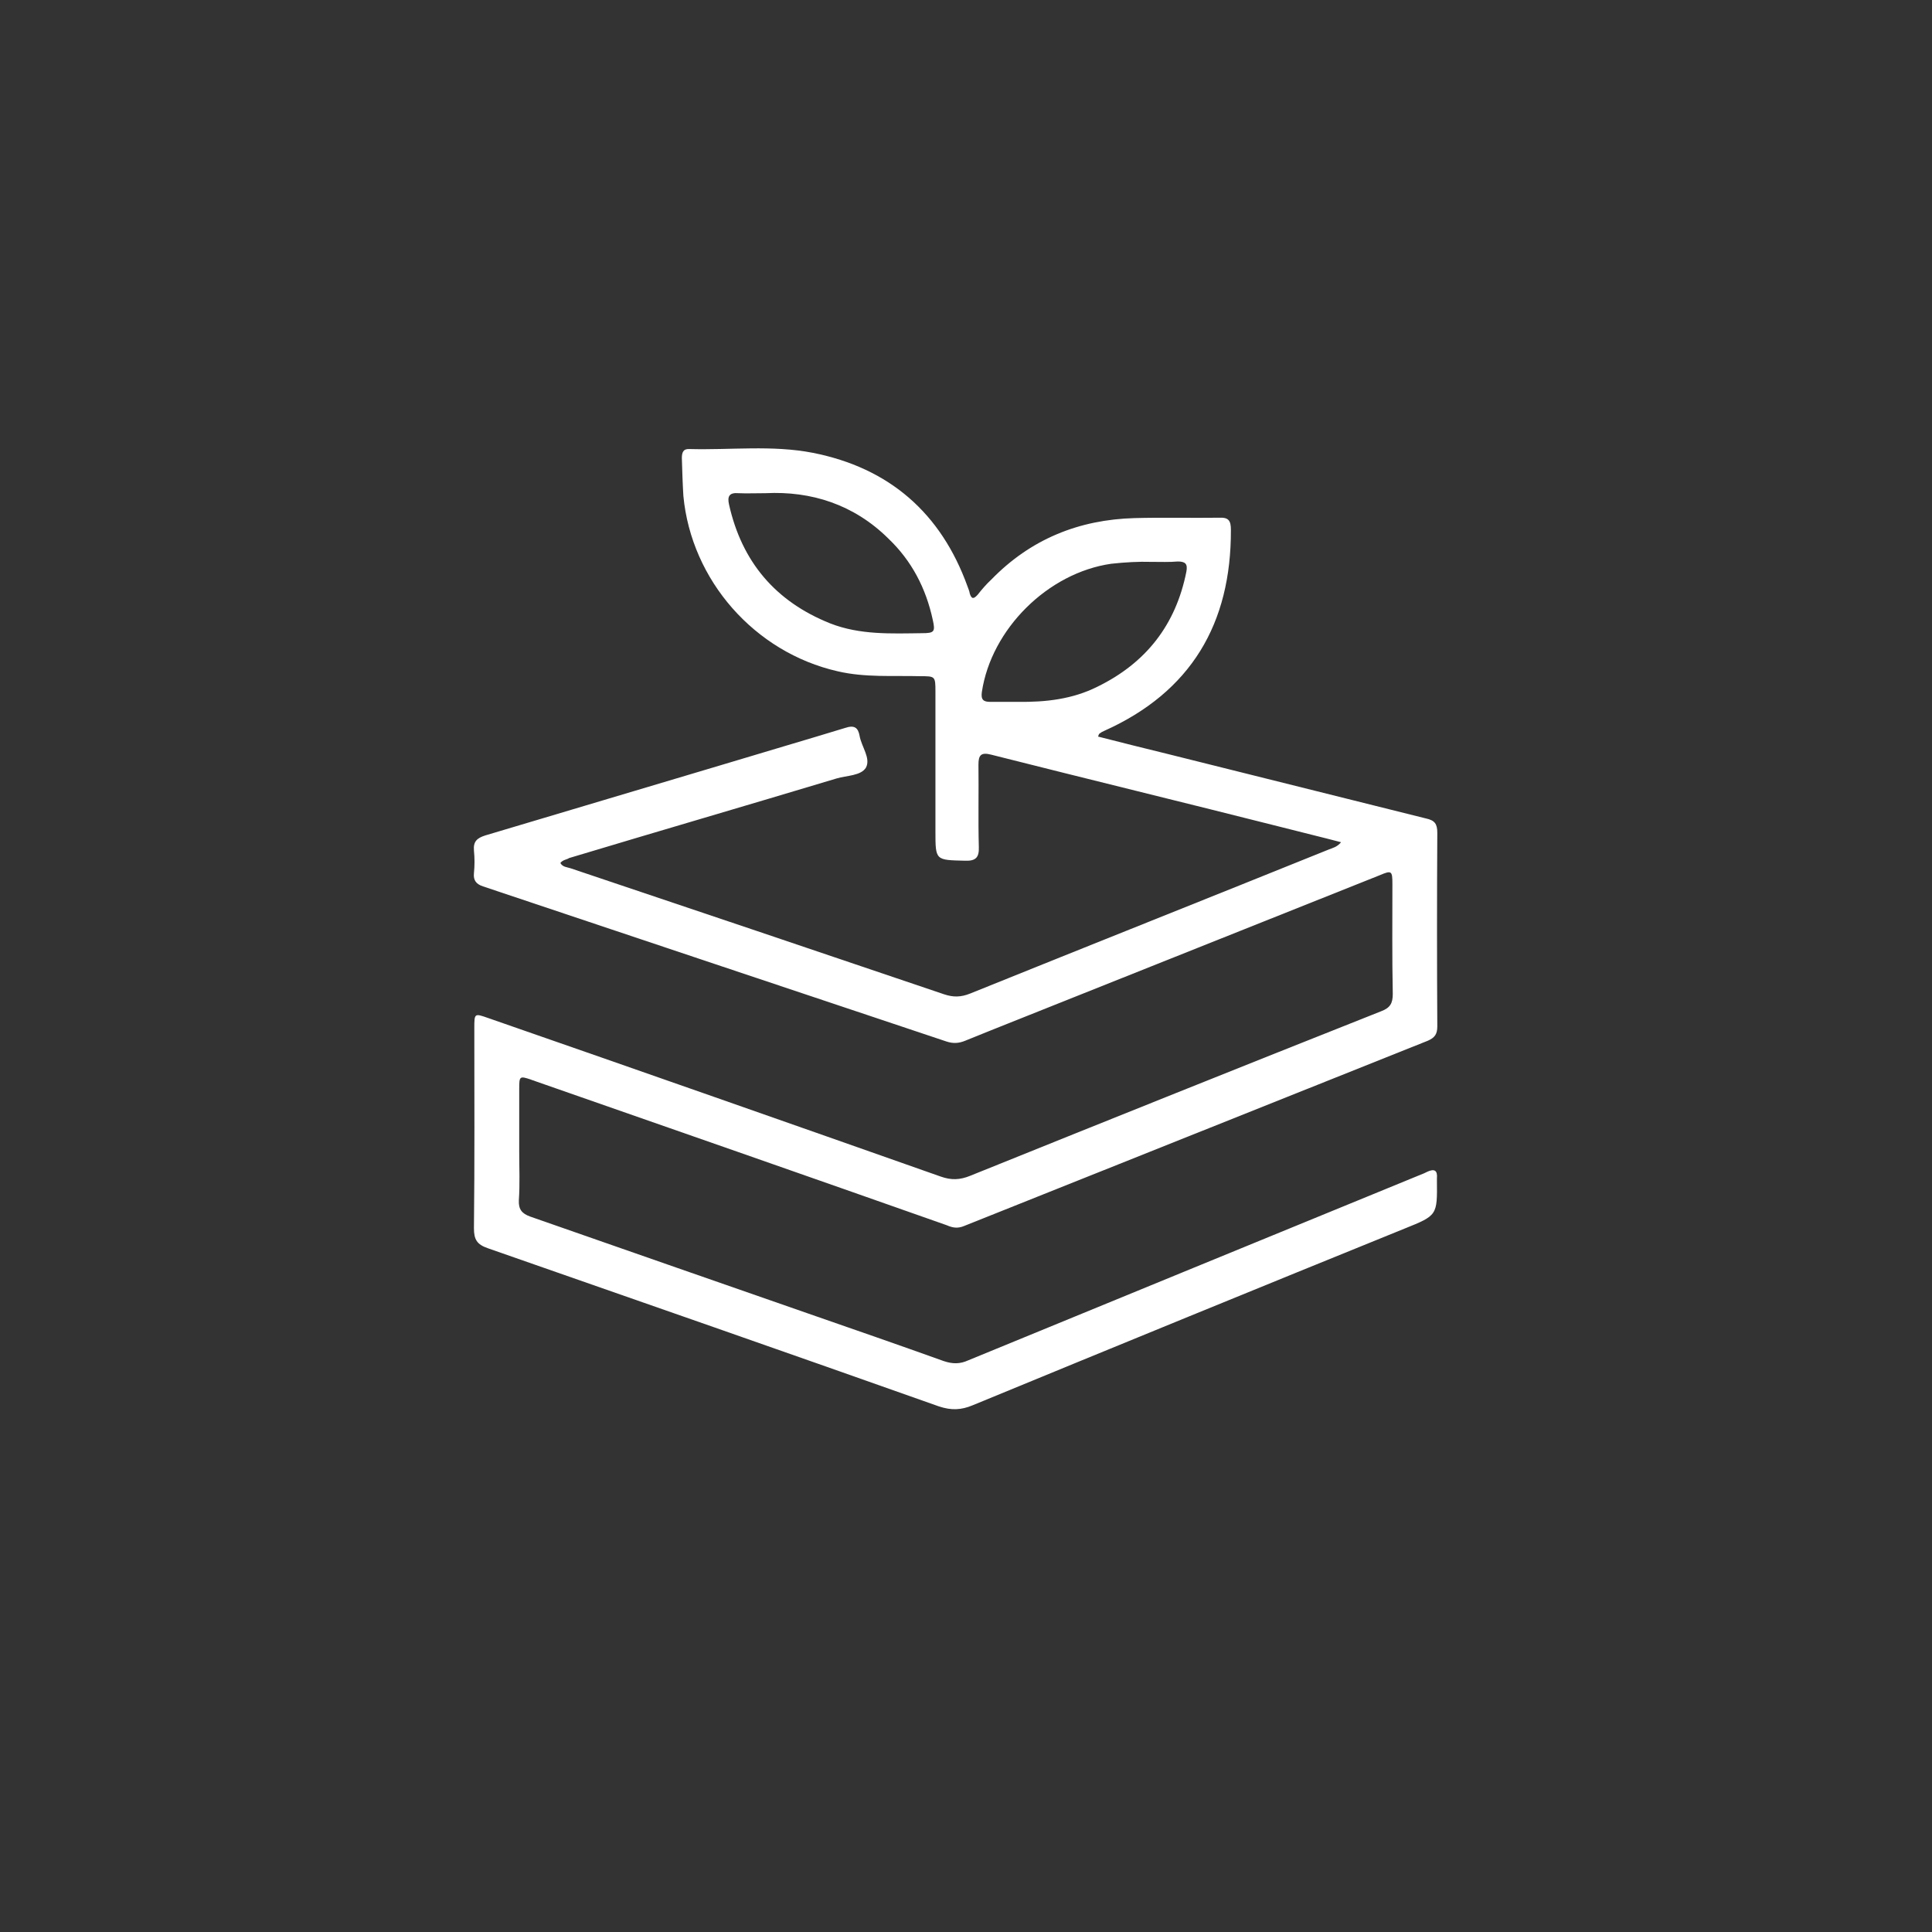 <?xml version="1.0" encoding="UTF-8"?>
<!-- Generator: Adobe Illustrator 24.1.2, SVG Export Plug-In . SVG Version: 6.00 Build 0)  -->
<svg xmlns="http://www.w3.org/2000/svg" xmlns:xlink="http://www.w3.org/1999/xlink" version="1.1" id="Calque_2_2_" x="0px" y="0px" viewBox="0 0 512 512" style="enable-background:new 0 0 512 512;" xml:space="preserve">
<rect x="0" y="0" width="512" height="512" fill="#333333" stroke="none"/>
<style type="text/css">
	.st0{fill:#FFFFFF;}
</style>
<g>
	<g>
		<path class="st0" d="M148.5,228.7c0.6,1.1,1.8,1.1,2.7,1.4c33,11.1,66,22.2,99,33.4c2.4,0.8,4.4,0.8,6.9-0.2    c31.7-12.8,63.4-25.4,95.1-38.2c1-0.4,2.1-0.6,3.2-1.9c-5.3-1.4-10.4-2.6-15.4-3.9c-25.7-6.5-51.6-12.8-77.3-19.3    c-2.7-0.7-3.4,0.1-3.4,2.6c0.1,7.3-0.1,14.6,0.1,21.9c0.1,2.7-0.8,3.7-3.6,3.6c-7.9-0.2-7.9,0-7.9-7.8c0-12.3,0-24.7,0-37.1    c0-4-0.1-4-4-4c-7.3-0.2-14.6,0.4-21.9-1.3c-22-5-38.8-24.1-40.9-46.5c-0.2-3.3-0.3-6.6-0.4-10c0-1.4,0.3-2.5,2-2.4    c10.9,0.3,21.9-1.1,32.7,1c20.3,4,34,16,41,35.4c0.2,0.6,0.5,1.2,0.6,1.9c0.5,1.6,1.1,1.4,2.1,0.3c1.1-1.4,2.3-2.8,3.6-4    c10.4-10.7,23.2-15.9,38-16.3c7.5-0.2,15,0,22.5-0.1c2.4-0.1,3,0.8,3,3.2c0.1,24.9-10.6,43-33.6,53.3c-0.5,0.2-0.8,0.4-1.2,0.7    c-0.2,0.1-0.2,0.3-0.4,0.8c6.2,1.6,12.3,3.1,18.4,4.6c22.8,5.7,45.6,11.4,68.5,17.1c2.3,0.5,3,1.4,3,3.8    c-0.1,17.1-0.1,34.2,0,51.3c0,2.1-0.7,3-2.5,3.8c-41,16.4-81.9,32.7-122.9,49.1c-1.7,0.7-3,0.5-4.6-0.2    c-36.3-12.8-72.7-25.5-109.1-38.2c-0.4-0.2-0.7-0.2-1.1-0.4c-3-1-3.1-0.9-3.1,2.4c0,5.6,0,11.2,0,16.8c0,4.3,0.2,8.5-0.1,12.8    c-0.1,2.4,0.8,3.5,3,4.3c24.4,8.5,48.9,17.1,73.4,25.6c12.1,4.2,24.2,8.4,36.2,12.7c2.4,0.8,4.3,0.8,6.5-0.2    c39.9-16.4,79.9-32.8,119.9-49.2c0.6-0.2,1.2-0.5,1.8-0.8c1.8-0.8,2.7-0.4,2.5,1.8c0,0.2,0,0.4,0,0.5c0.1,9.3,0.1,9.3-8.6,12.8    c-38.2,15.5-76.3,31.1-114.4,46.8c-3.1,1.3-5.7,1.4-9,0.3c-39.8-14.1-79.7-28-119.5-41.9c-2.9-1-3.7-2.3-3.7-5.3    c0.2-17.7,0.1-35.3,0.1-53c0-4,0-4,3.7-2.7c40,13.9,79.9,27.9,119.9,42c2.8,1,5.1,0.9,7.8-0.2c36.2-14.6,72.6-29.2,108.9-43.6    c2.4-0.9,3.1-2.1,3.1-4.6c-0.2-9.7-0.1-19.3-0.1-29.1c0-3.6-0.2-3.7-3.5-2.3c-32,12.8-64,25.5-96,38.3c-4.6,1.8-9.2,3.7-13.7,5.5    c-1.7,0.7-3.2,0.8-5,0.2c-41-13.7-81.9-27.4-122.8-41.1c-1.8-0.6-2.6-1.6-2.4-3.5c0.2-2,0.2-4,0-6c-0.2-2.4,0.8-3.3,3-4    c20.9-6.2,41.8-12.5,62.7-18.7c10.9-3.3,21.9-6.5,32.7-9.8c2.4-0.8,3.4-0.1,3.8,2.1c0.5,2.9,3,5.9,1.7,8.4    c-1.3,2.2-5.1,2.1-7.8,2.9c-23.6,7.1-47.3,14-70.9,21.1C150.3,227.8,149.2,227.8,148.5,228.7z M304.9,148.9    c-3-0.1-6.8,0.1-10.4,0.5c-16.8,2.4-31.8,17.3-34.3,34c-0.3,2.1,0.5,2.6,2.2,2.6c2.4,0,5,0,7.4,0c7.3,0.1,14.4-0.7,21-4    c12.9-6.3,20.8-16.4,23.6-30.5c0.4-2.1-0.3-2.7-2.3-2.7C309.9,149,307.7,148.9,304.9,148.9z M202.9,130.7c-2.7,0-5,0.1-7.2,0    c-2.4-0.2-3,0.8-2.5,3c3.4,15.2,12.3,25.7,26.8,31.5c7.9,3.1,16.2,2.7,24.4,2.6c3.2,0,3.5-0.4,2.8-3.5    c-1.8-8.4-5.6-15.7-11.8-21.6C226.3,133.7,215,130.1,202.9,130.7z"></path>
	</g>
</g>
</svg>
